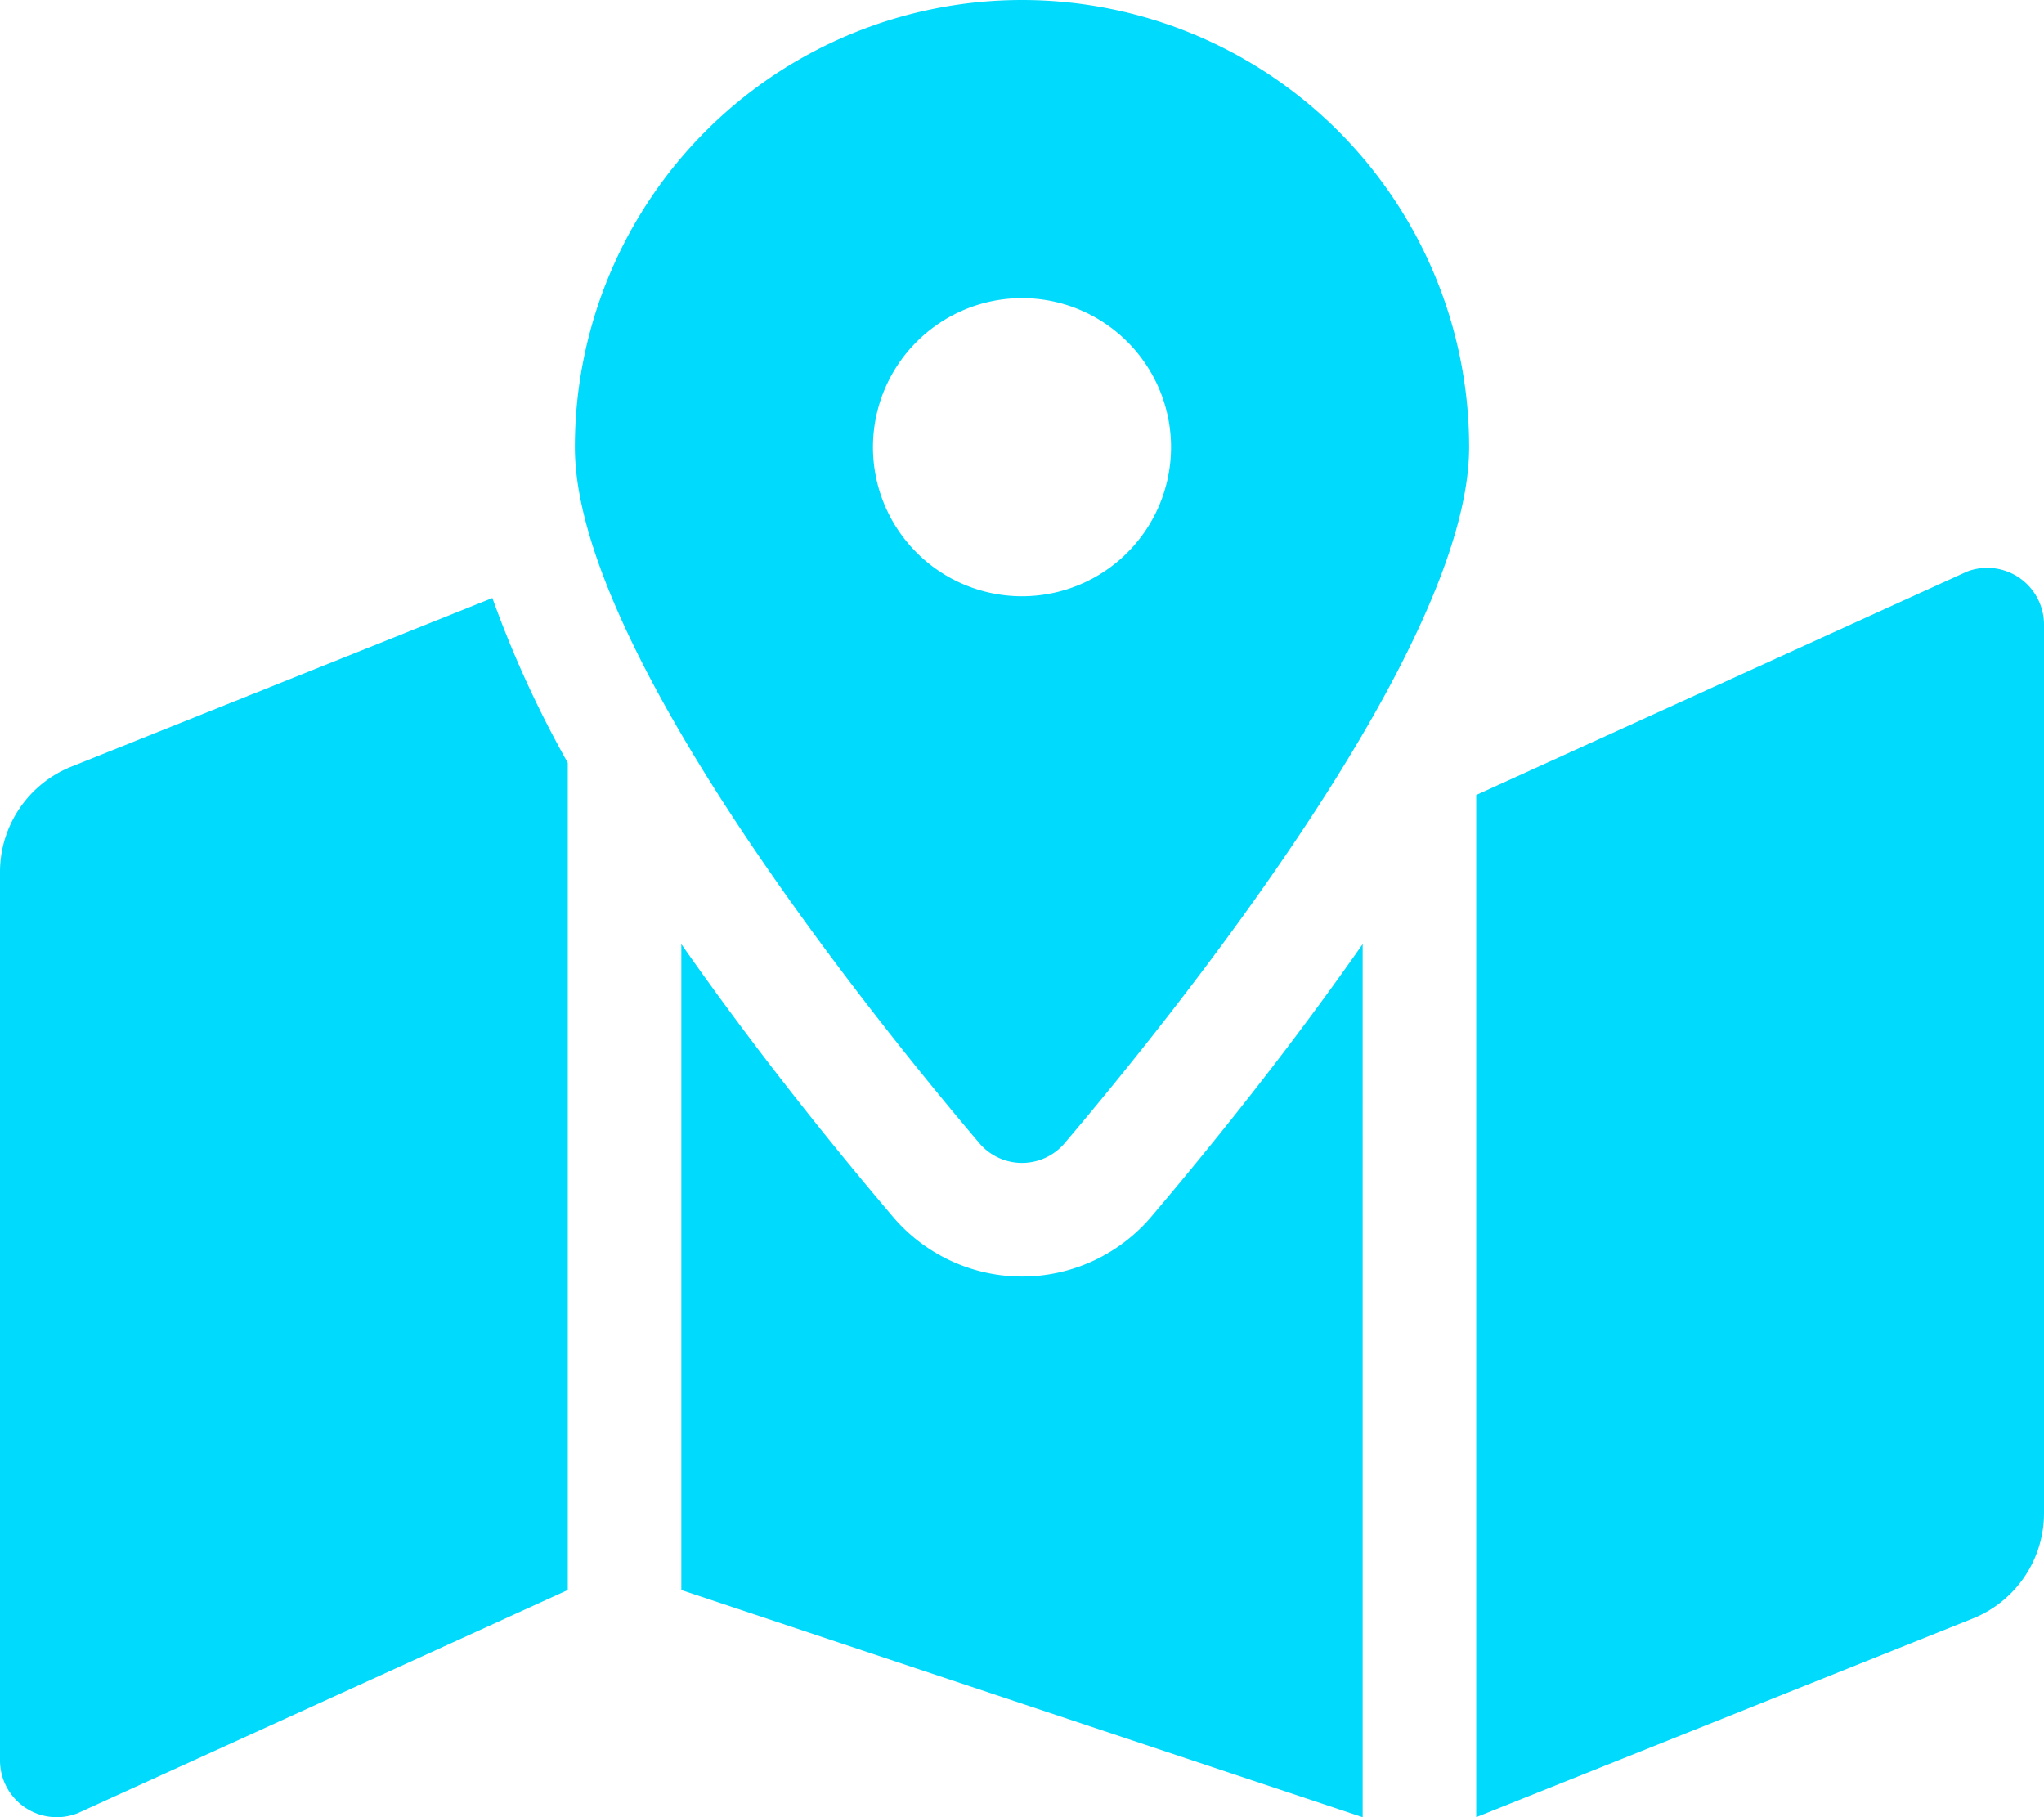 <svg id="Layer_1" data-name="Layer 1" xmlns="http://www.w3.org/2000/svg" viewBox="0 0 576 512"><defs><style>.cls-1{fill:#00dafc;}</style></defs><path class="cls-1" d="M288,0A126,126,0,0,0,162,126c0,56.26,82.35,158.8,113.9,196a15.77,15.77,0,0,0,24.2,0C331.65,284.8,414,182.26,414,126A126,126,0,0,0,288,0Zm0,168a42,42,0,1,1,42-42A42,42,0,0,1,288,168ZM20.12,216A32,32,0,0,0,0,245.66V496a16,16,0,0,0,21.94,14.86L160,448V214.92a302.84,302.84,0,0,1-21.25-46.42ZM288,359.67a47.78,47.78,0,0,1-36.51-17C231.83,319.51,210.92,293.09,192,266V448l192,64V266c-18.92,27.09-39.82,53.52-59.49,76.72A47.8,47.8,0,0,1,288,359.67ZM554.06,161.16,416,224V512l139.88-55.95A32,32,0,0,0,576,426.34V176a16,16,0,0,0-21.94-14.86Z"/></svg>